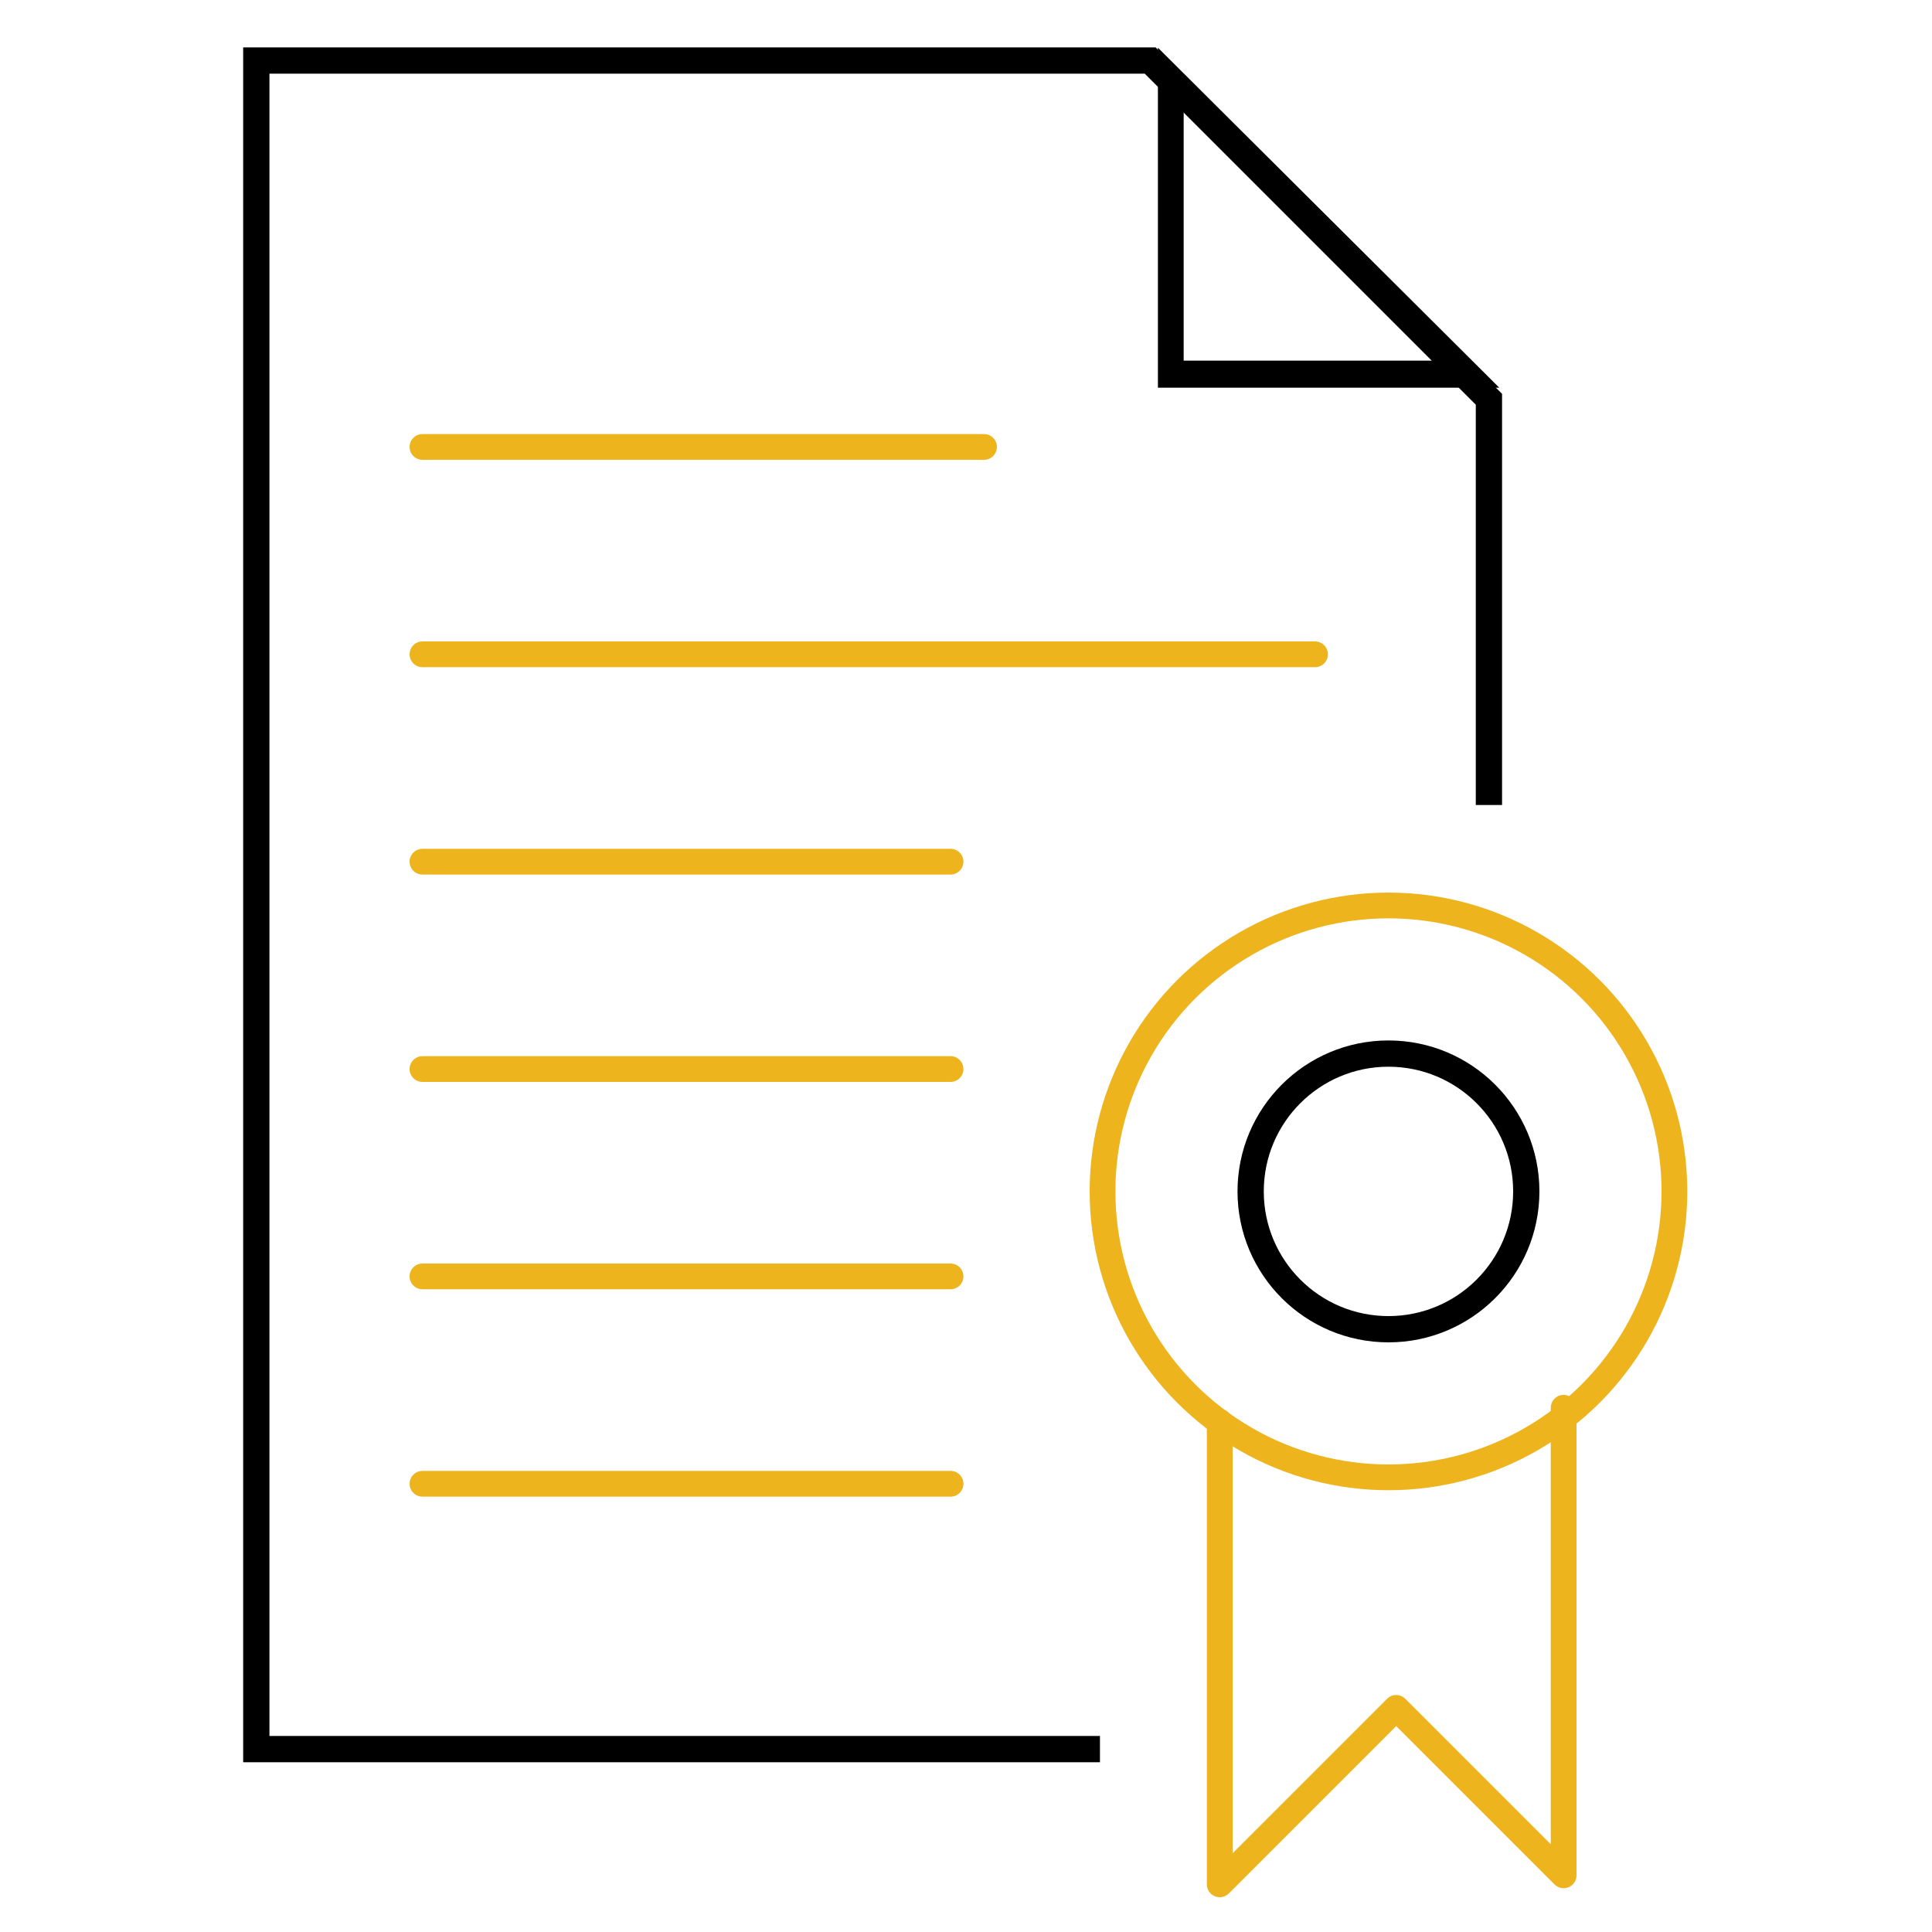 <svg xmlns="http://www.w3.org/2000/svg" xmlns:xlink="http://www.w3.org/1999/xlink" id="Layer_1" x="0px" y="0px" viewBox="0 0 150 150" style="enable-background:new 0 0 150 150;" xml:space="preserve"><style type="text/css">	.st0{fill:none;stroke:#000000;stroke-width:2.039;stroke-miterlimit:10;}	.st1{fill:none;stroke:#EEB41E;stroke-width:2;stroke-linecap:round;stroke-linejoin:round;stroke-miterlimit:10;}	.st2{fill:none;stroke:#FFFFFF;stroke-width:2.039;stroke-miterlimit:10;}	.st3{fill:#FFFFFF;}</style><path class="st0" d="M85.4,135.8c-21.8,0-43.7,0-65.5,0c0-43.7,0-87.4,0-131.1h69.4l26.3,26.3c0,10.5,0,21,0,31.5"></path><g>	<path d="M91.9,8.6L111.4,28H91.9V8.6 M89.9,3.7v26.4h26.5l-1.3-1.3L90.8,4.6L89.9,3.7L89.9,3.7z"></path></g><line class="st1" x1="32.8" y1="34.7" x2="76.4" y2="34.7"></line><line class="st1" x1="32.8" y1="50.8" x2="102.1" y2="50.8"></line><line class="st1" x1="32.8" y1="66.9" x2="73.8" y2="66.9"></line><line class="st1" x1="32.8" y1="83" x2="73.8" y2="83"></line><line class="st1" x1="32.8" y1="99.1" x2="73.8" y2="99.1"></line><line class="st1" x1="32.8" y1="115.2" x2="73.8" y2="115.2"></line><circle class="st1" cx="107.8" cy="92.5" r="22.2"></circle><circle class="st0" cx="107.8" cy="92.5" r="10.7"></circle><polyline class="st1" points="94.7,110.4 94.7,146.3 108.4,132.6 121.4,145.6 121.4,109.3 "></polyline></svg>